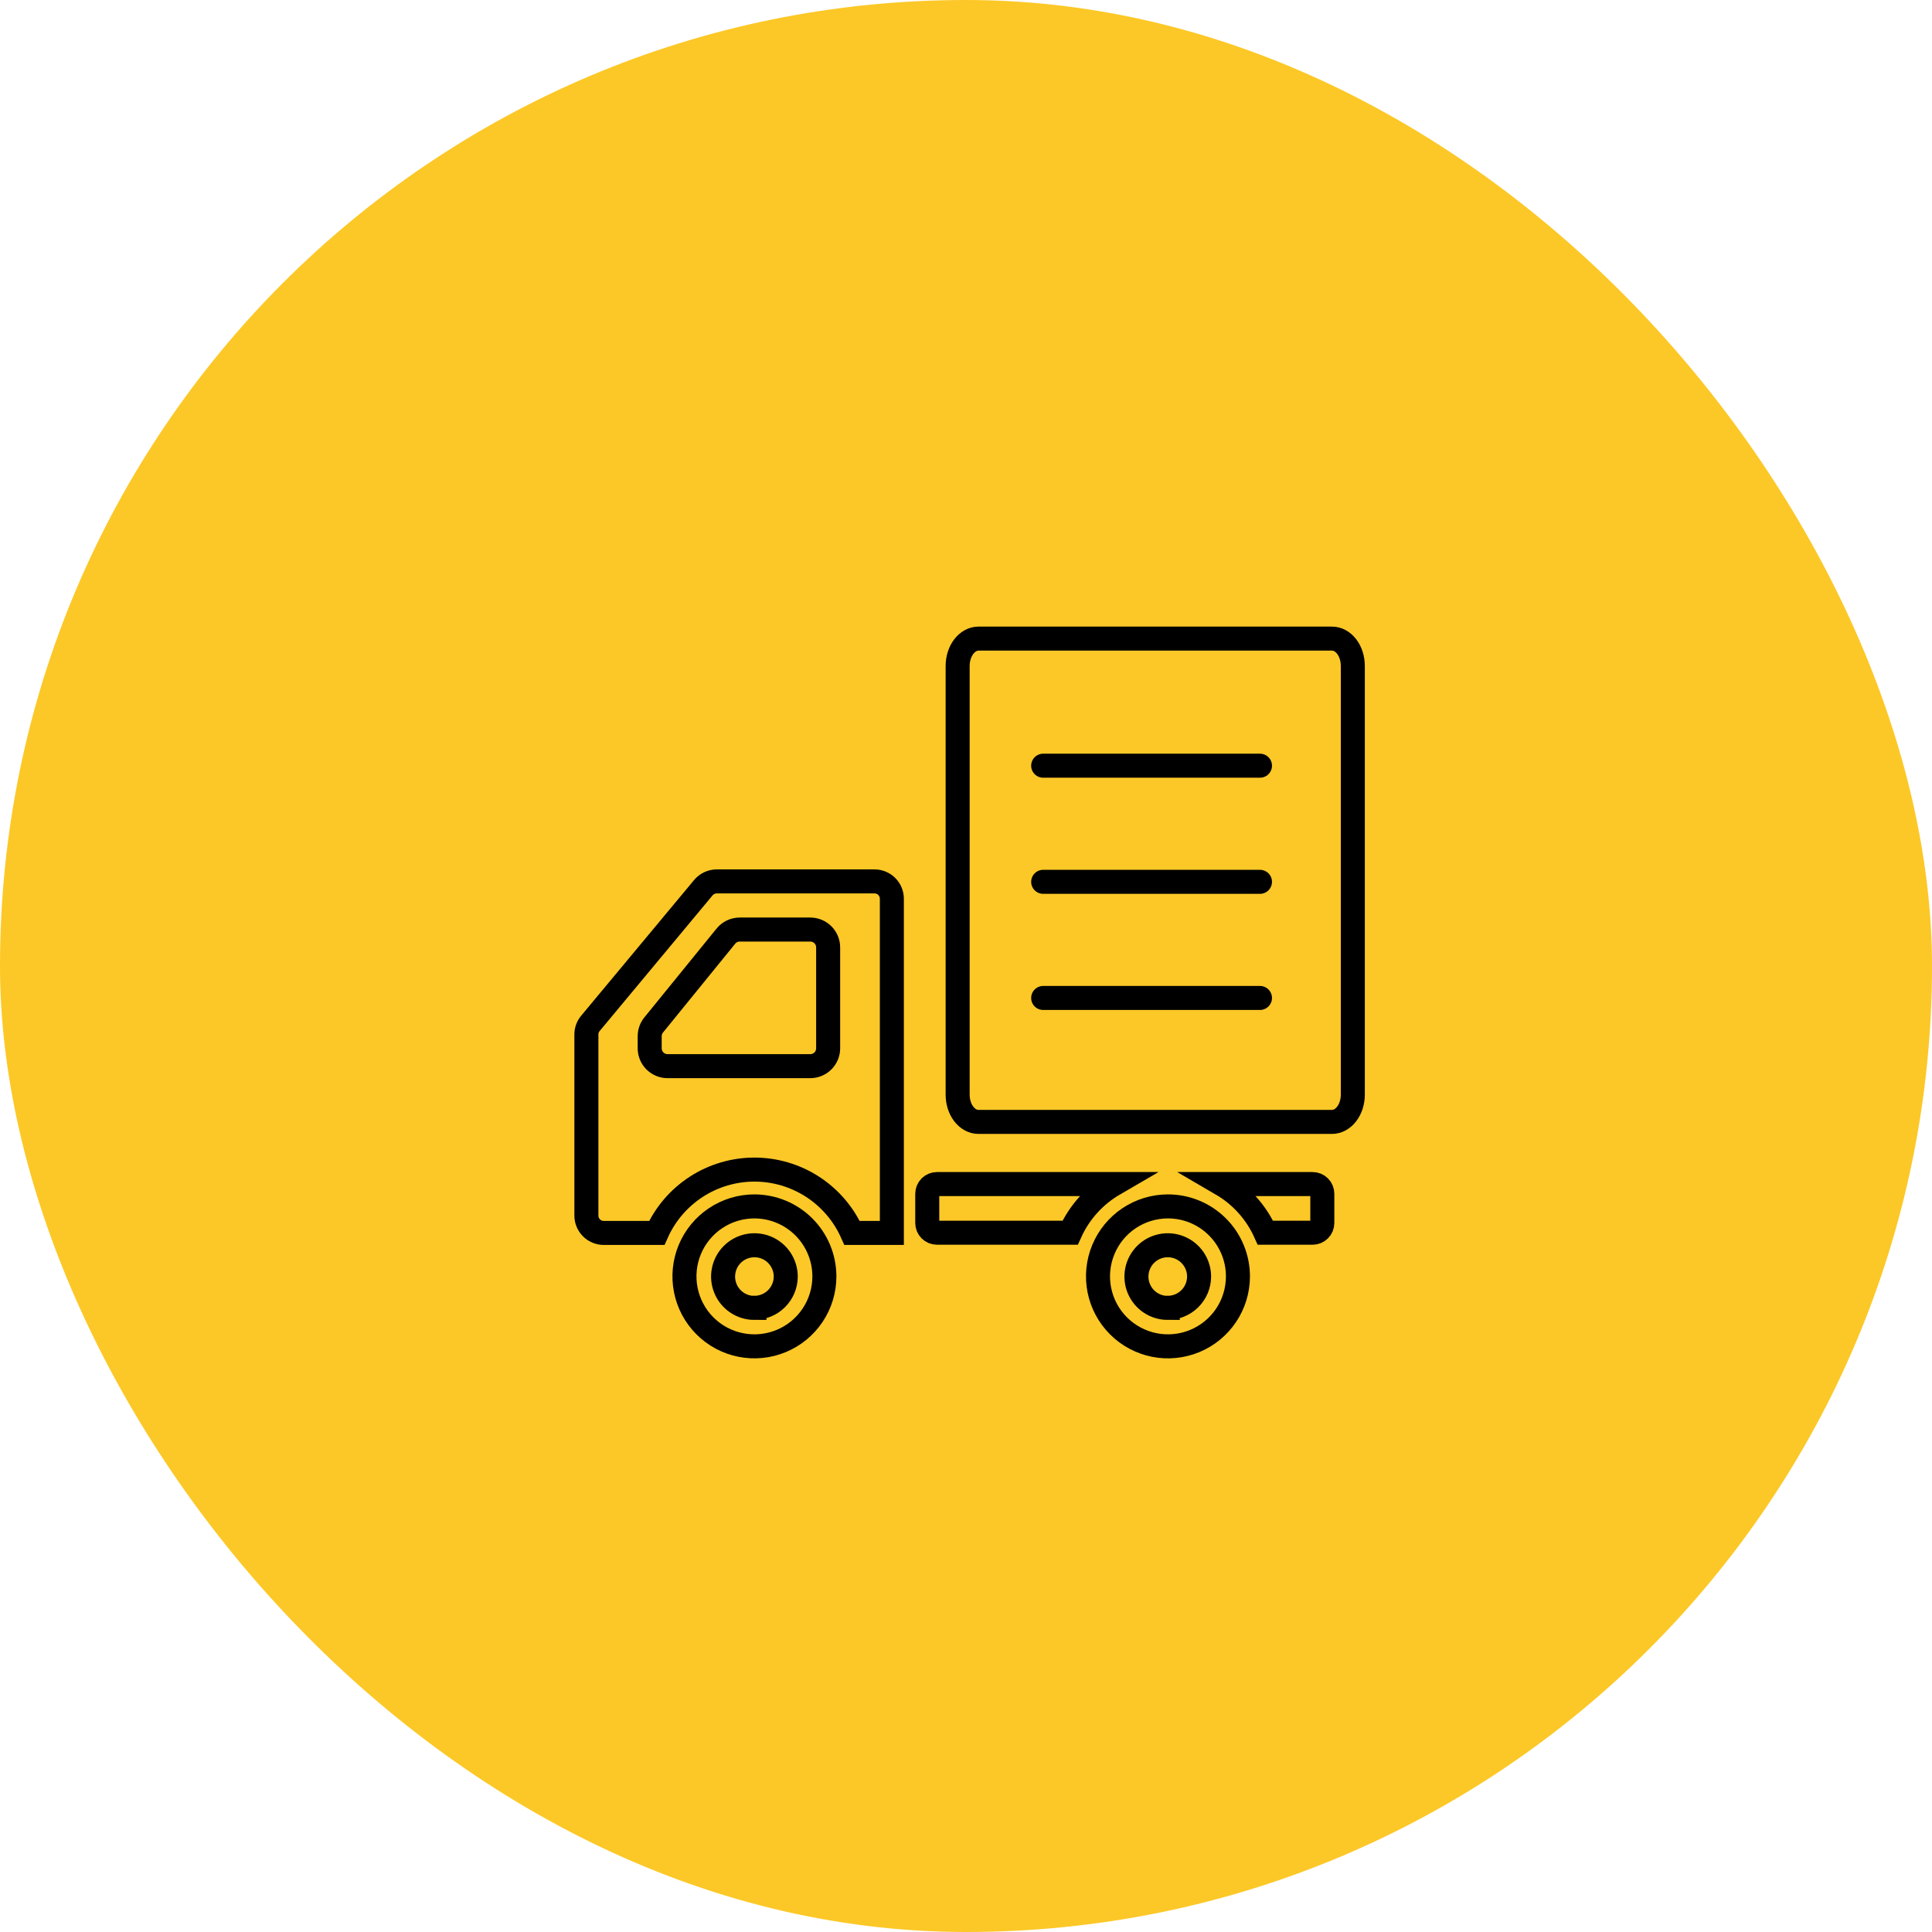 <svg width="185" height="185" viewBox="0 0 185 185" fill="none" xmlns="http://www.w3.org/2000/svg">
<rect width="185" height="185" rx="92.5" fill="#FCC827"/>
<g clip-path="url(#clip0_327_1221)">
<path d="M72.24 115.52C70.915 115.52 69.62 115.913 68.518 116.649C67.416 117.385 66.557 118.432 66.05 119.656C65.543 120.88 65.41 122.227 65.669 123.527C65.927 124.827 66.565 126.021 67.502 126.958C68.439 127.895 69.633 128.533 70.933 128.791C72.233 129.05 73.58 128.917 74.804 128.41C76.028 127.903 77.075 127.044 77.811 125.942C78.547 124.841 78.94 123.545 78.94 122.22C78.937 120.444 78.231 118.741 76.975 117.485C75.719 116.229 74.016 115.523 72.24 115.52V115.52ZM72.24 125.24C71.647 125.24 71.067 125.064 70.573 124.734C70.08 124.405 69.695 123.936 69.468 123.388C69.241 122.84 69.182 122.237 69.298 121.655C69.413 121.073 69.699 120.538 70.119 120.119C70.538 119.699 71.073 119.413 71.655 119.298C72.237 119.182 72.84 119.241 73.388 119.468C73.936 119.695 74.405 120.08 74.734 120.573C75.064 121.067 75.24 121.647 75.24 122.24C75.237 123.034 74.92 123.794 74.358 124.355C73.796 124.915 73.034 125.23 72.24 125.23V125.24Z" stroke="black" stroke-width="2.3" stroke-miterlimit="10"/>
<path d="M111.82 115.52C110.496 115.524 109.203 115.92 108.104 116.658C107.005 117.396 106.149 118.444 105.645 119.668C105.141 120.892 105.01 122.238 105.27 123.536C105.53 124.834 106.169 126.026 107.106 126.961C108.042 127.897 109.235 128.534 110.534 128.792C111.832 129.05 113.178 128.917 114.401 128.411C115.625 127.905 116.67 127.048 117.407 125.948C118.144 124.848 118.538 123.554 118.54 122.23C118.541 121.348 118.368 120.474 118.031 119.658C117.693 118.843 117.198 118.102 116.574 117.479C115.949 116.855 115.208 116.361 114.392 116.025C113.576 115.689 112.702 115.517 111.82 115.52V115.52ZM111.82 125.24C111.226 125.24 110.646 125.064 110.153 124.734C109.66 124.405 109.275 123.936 109.048 123.388C108.821 122.84 108.762 122.237 108.877 121.655C108.993 121.073 109.279 120.538 109.698 120.119C110.118 119.699 110.652 119.413 111.234 119.298C111.816 119.182 112.419 119.241 112.968 119.468C113.516 119.695 113.984 120.08 114.314 120.573C114.644 121.067 114.82 121.647 114.82 122.24C114.817 123.034 114.5 123.795 113.937 124.355C113.375 124.915 112.614 125.23 111.82 125.23V125.24Z" stroke="black" stroke-width="2.3" stroke-miterlimit="10"/>
<path d="M83.74 84.4H68.63C68.386 84.401 68.145 84.455 67.924 84.559C67.703 84.662 67.507 84.813 67.35 85L56.53 98C56.283 98.297 56.148 98.673 56.15 99.06V116.4C56.15 116.84 56.325 117.262 56.637 117.574C56.948 117.885 57.37 118.06 57.81 118.06H62.89C63.697 116.254 65.009 114.721 66.668 113.644C68.327 112.568 70.263 111.995 72.24 111.995C74.218 111.995 76.153 112.568 77.813 113.644C79.472 114.721 80.784 116.254 81.59 118.06H85.4V86.06C85.4 85.62 85.226 85.197 84.914 84.886C84.603 84.575 84.181 84.4 83.74 84.4ZM62.211 99.23C62.209 98.837 62.343 98.456 62.59 98.15L69.5 89.65C69.659 89.451 69.859 89.291 70.088 89.18C70.316 89.07 70.567 89.011 70.82 89.01H77.59C78.044 89.01 78.479 89.19 78.8 89.511C79.12 89.831 79.3 90.266 79.3 90.72V100.38C79.3 100.605 79.256 100.827 79.17 101.034C79.084 101.242 78.958 101.43 78.8 101.589C78.641 101.748 78.452 101.874 78.245 101.96C78.037 102.046 77.815 102.09 77.59 102.09H63.92C63.696 102.09 63.474 102.046 63.266 101.96C63.059 101.874 62.87 101.748 62.711 101.589C62.553 101.43 62.426 101.242 62.341 101.034C62.255 100.827 62.211 100.605 62.211 100.38V99.23Z" stroke="black" stroke-width="2.3" stroke-miterlimit="10"/>
<path d="M89.72 113.38C89.473 113.38 89.237 113.478 89.062 113.652C88.888 113.827 88.79 114.063 88.79 114.31V117.11C88.79 117.357 88.888 117.593 89.062 117.767C89.237 117.942 89.473 118.04 89.72 118.04H102.47C103.35 116.086 104.818 114.457 106.67 113.38H89.72Z" stroke="black" stroke-width="2.3" stroke-miterlimit="10"/>
<path d="M125.69 113.38H116.98C118.829 114.458 120.295 116.087 121.17 118.04H125.69C125.937 118.04 126.174 117.942 126.348 117.767C126.522 117.593 126.62 117.357 126.62 117.11V114.31C126.62 114.063 126.522 113.827 126.348 113.652C126.174 113.478 125.937 113.38 125.69 113.38Z" stroke="black" stroke-width="2.3" stroke-miterlimit="10"/>
<path d="M127.54 61.15H93.7C92.6 61.15 91.7 62.32 91.7 63.77V104.82C91.7 106.26 92.59 107.43 93.7 107.43H127.54C128.64 107.43 129.54 106.26 129.54 104.82V63.77C129.54 62.32 128.65 61.15 127.54 61.15Z" stroke="black" stroke-width="2.3" stroke-miterlimit="10"/>
<path d="M99.89 73.32H120.65" stroke="black" stroke-width="2.3" stroke-miterlimit="10" stroke-linecap="round"/>
<path d="M99.89 84.44H120.65" stroke="black" stroke-width="2.3" stroke-miterlimit="10" stroke-linecap="round"/>
<path d="M99.89 95.56H120.65" stroke="black" stroke-width="2.3" stroke-miterlimit="10" stroke-linecap="round"/>
</g>
<defs>
<clipPath id="clip0_327_1221">
<rect width="75.69" height="70.07" fill="white" transform="translate(55 60)"/>
</clipPath>
</defs>
</svg>
